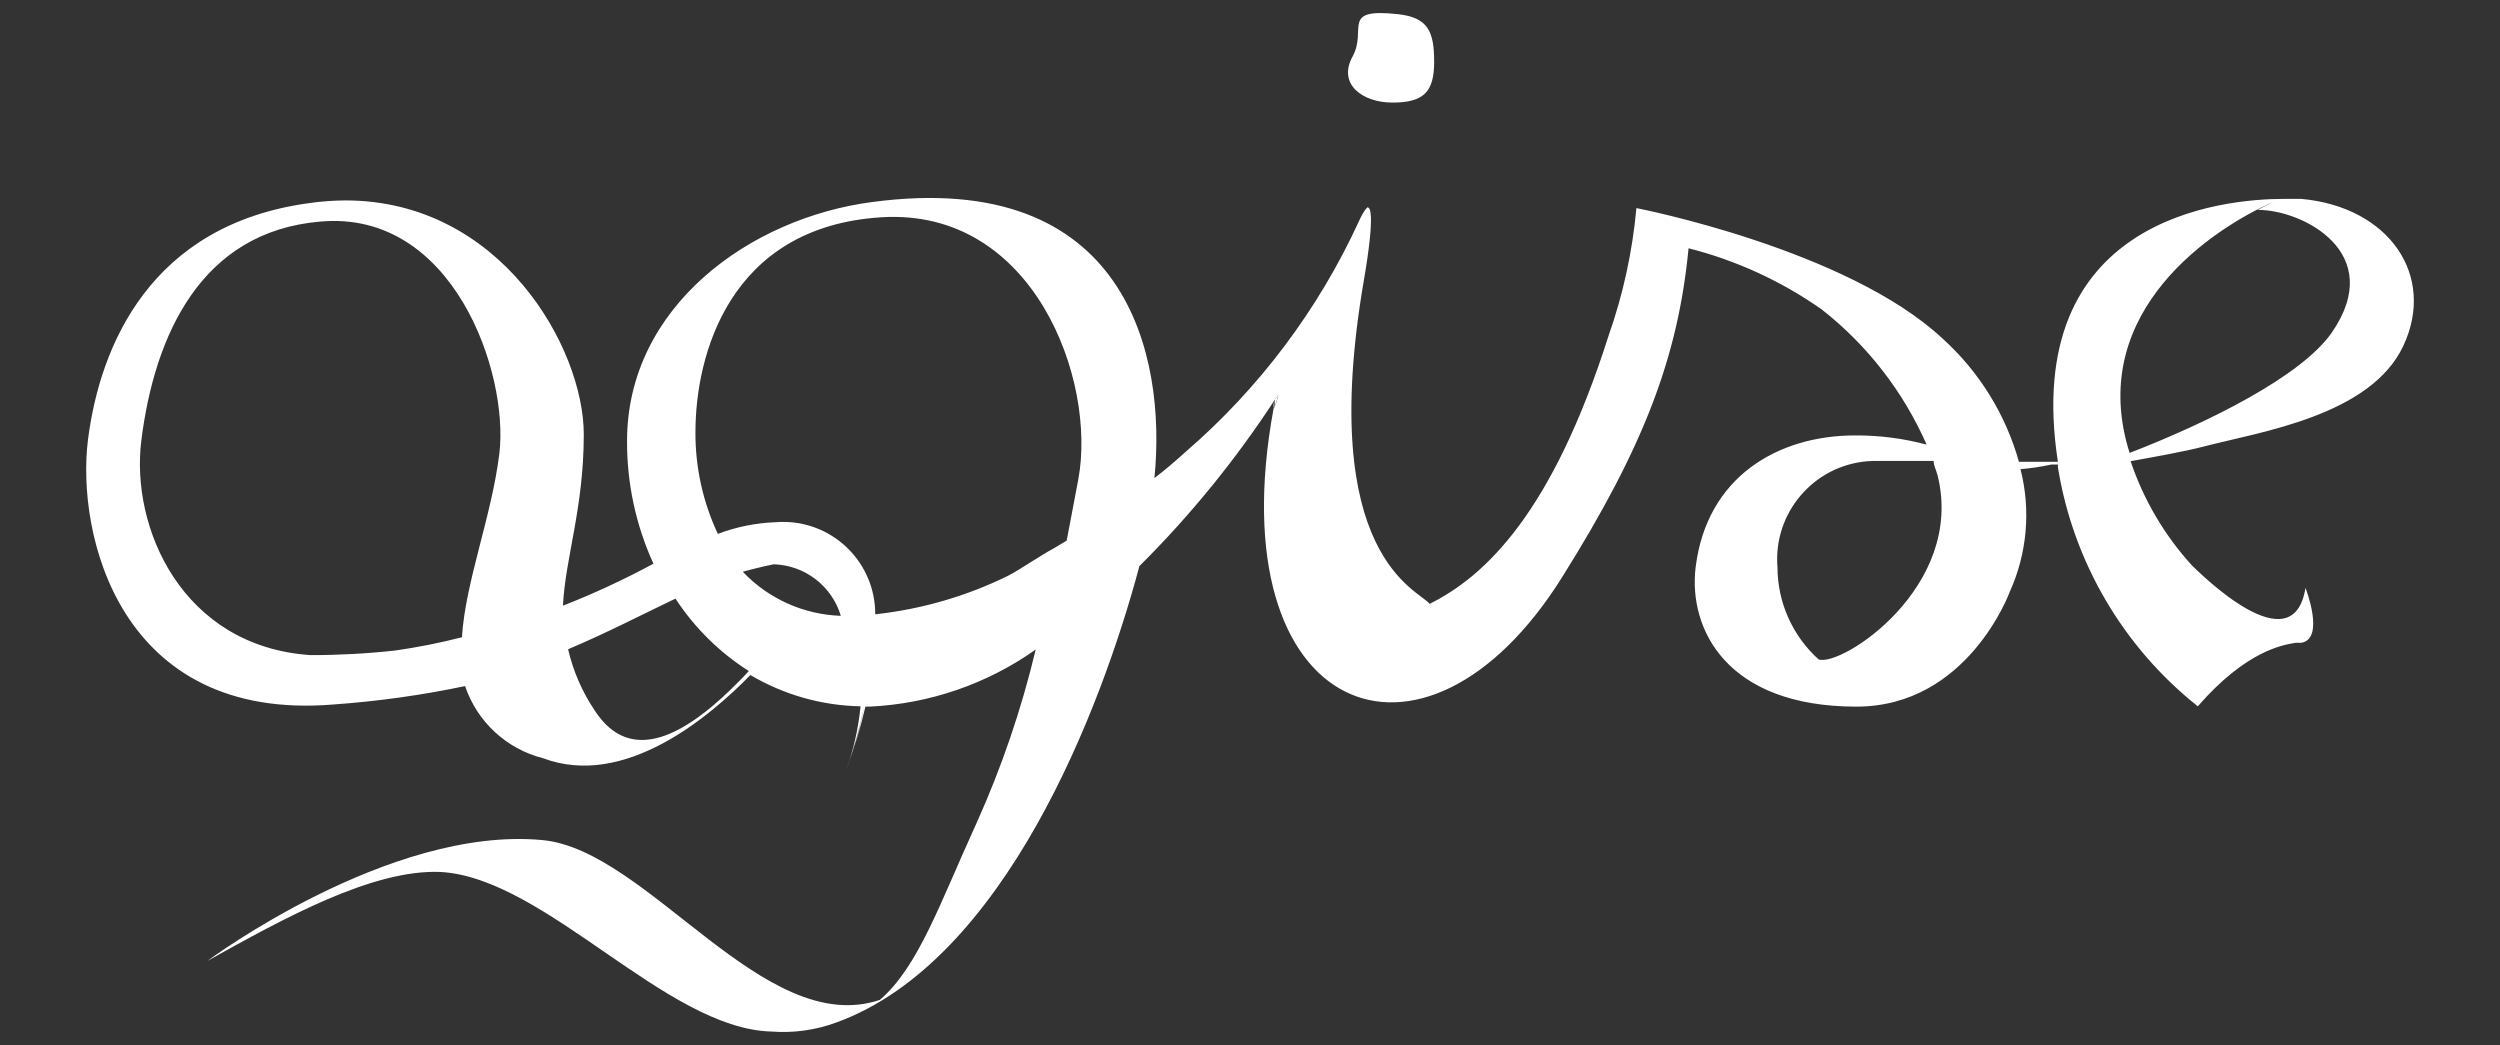 <?xml version="1.0" encoding="utf-8"?>
<!-- Generator: Adobe Illustrator 16.0.0, SVG Export Plug-In . SVG Version: 6.00 Build 0)  -->
<!DOCTYPE svg PUBLIC "-//W3C//DTD SVG 1.1//EN" "http://www.w3.org/Graphics/SVG/1.1/DTD/svg11.dtd">
<svg version="1.1" id="Capa_1" xmlns="http://www.w3.org/2000/svg" xmlns:xlink="http://www.w3.org/1999/xlink" x="0px" y="0px"
	 width="95.687px" height="40px" viewBox="327.657 630 95.687 40" enable-background="new 327.657 630 95.687 40"
	 xml:space="preserve">
<rect x="327.657" y="630" width="95.687" height="40" fill="#333333" stroke="none"/>
<title>LogotipoAgiseBlanco</title>
<g>
	<path fill="#FFFFFF" d="M376.584,645.104L376.584,645.104l-0.129,0.188c0,0.129,0,0.258-0.069,0.387
		C376.479,645.498,376.545,645.305,376.584,645.104z"/>
	<path fill="#FFFFFF" d="M376.479,645.163v0.117l0,0V645.163z"/>
	<path fill="#FFFFFF" d="M380.952,633.926c1.175,0,1.597-0.388,1.597-1.55c0-1.162-0.224-1.702-1.373-1.832
		c-2.243-0.247-1.175,0.576-1.75,1.621C378.85,633.209,379.789,633.926,380.952,633.926z"/>
	<path fill="#FFFFFF" d="M380.048,637.977L380.048,637.977C380.048,637.977,380.048,637.965,380.048,637.977z"/>
	<polygon fill="#FFFFFF" points="366.616,655.272 366.616,655.272 366.616,655.272 	"/>
	<path fill="#FFFFFF" d="M415.734,637.612h-0.646c-2.348,0-10.098,0.717-8.666,10.063h-0.41h-1.081
		c-0.506-1.807-1.512-3.434-2.9-4.696c-3.675-3.452-11.741-5.014-11.741-5.014c-0.152,1.67-0.511,3.315-1.069,4.896
		c-2.149,6.752-4.697,9.183-6.846,10.251c-0.388-0.528-4.344-1.785-2.512-12.411c0.434-2.525,0.222-2.749,0.164-2.749l0,0l0,0
		c0-0.093-0.188,0.13-0.353,0.506c-1.559,3.396-3.827,6.415-6.658,8.854c-0.399,0.363-0.787,0.693-1.174,0.986
		c0.47-4.697-1.057-11.859-10.792-10.567c-4.697,0.61-9.393,4.016-9.393,9.146c-0.008,1.621,0.337,3.223,1.01,4.698
		c-1.121,0.605-2.277,1.144-3.464,1.607c0.094-1.844,0.798-3.746,0.798-6.552c0-3.323-3.183-8.959-9.124-8.959l0,0
		c-0.471,0.003-0.942,0.038-1.409,0.106c-6.059,0.833-7.984,5.46-8.442,9.041c-0.458,3.582,1.174,10.826,9.394,10.146
		c1.693-0.12,3.376-0.355,5.038-0.704c0.461,1.366,1.584,2.405,2.982,2.76c3.112,1.173,6.353-1.563,7.938-3.183
		c1.278,0.756,2.73,1.169,4.216,1.197c-0.083,0.847-0.271,1.68-0.564,2.478c0.29-0.805,0.526-1.629,0.704-2.466l0,0
		c-0.157,0.802-0.38,1.587-0.669,2.349c0.292-0.766,0.531-1.55,0.716-2.349h0.153c2.286-0.104,4.495-0.862,6.364-2.184
		c-0.544,2.281-1.303,4.507-2.266,6.646c-1.397,3.052-2.219,5.494-3.699,6.763c-4.438,1.491-8.877-5.742-12.917-6.117
		c-5.871-0.553-12.822,4.626-12.822,4.626c2.924-1.632,6.341-3.522,8.936-3.405c4.016,0.235,8.607,5.988,12.635,6.106
		c0.857,0.068,1.719-0.052,2.524-0.353c6.423-2.349,10.122-12,11.578-17.46c1.949-1.938,3.688-4.076,5.189-6.376v-0.118v0.118
		l0.129-0.188l0,0c-0.036,0.195-0.1,0.385-0.188,0.563c-2.147,11.743,5.743,14.902,11.05,6.424
		c3.159-5.038,4.438-8.455,4.839-12.588c1.831,0.464,3.562,1.26,5.106,2.348c1.74,1.366,3.116,3.141,4.006,5.167
		c-0.893-0.239-1.813-0.357-2.737-0.352c-2.971,0-5.683,1.597-6.105,5.05c-0.281,2.348,1.174,5.33,6.152,5.33
		c4.274,0,5.871-4.392,5.871-4.392l0,0c0.667-1.474,0.812-3.129,0.412-4.697c0.395-0.032,0.787-0.092,1.174-0.176h0.258v0.106
		c0.582,3.61,2.492,6.873,5.354,9.147c1.832-2.103,3.218-2.348,3.746-2.431h0.212c0.927-0.152,0.164-2.102,0.164-2.102
		c-0.482,2.994-4.027-0.553-4.344-0.857c-1.052-1.153-1.852-2.513-2.35-3.992c0.975-0.176,2.09-0.376,2.807-0.563
		c2.161-0.563,6.375-1.174,7.632-3.852C420.9,640.56,419.115,637.918,415.734,637.612z M346.771,647.347
		c-0.293,2.419-1.303,4.92-1.433,7.044c-0.84,0.215-1.69,0.383-2.548,0.507c-1.08,0.119-2.166,0.178-3.252,0.176
		c-4.897-0.33-6.894-4.862-6.471-8.22c0.505-4.016,2.279-7.985,6.846-8.373C345.01,638.024,347.135,644.282,346.771,647.347z
		 M355.554,656.46c-1.538,1.467-3.699,2.946-5.131,0.738c-0.481-0.713-0.828-1.509-1.022-2.348c1.503-0.635,2.83-1.328,4.11-1.938
		c0.727,1.113,1.683,2.059,2.806,2.771C356.083,655.943,355.824,656.201,355.554,656.46z M356.094,651.88c0,0,0.74-0.2,1.175-0.282
		c1.192,0.035,2.228,0.83,2.571,1.973c-1.42-0.048-2.765-0.65-3.746-1.679V651.88z M366.24,652.021l0.493-0.247L366.24,652.021z
		 M368.929,648.345c-0.153,0.787-0.293,1.573-0.446,2.349l-0.493,0.293l0,0l-0.364,0.246l-0.293,0.212l-0.27,0.176l-0.106,0.059
		l0.106-0.059l0.27-0.176l0.293-0.212l0.364-0.246c-0.541,0.293-1.327,0.834-1.738,1.045c-1.599,0.788-3.324,1.287-5.096,1.48
		c0.007-1.946-1.565-3.529-3.51-3.536c-0.102-0.001-0.204,0.003-0.306,0.012l0,0c-0.755,0.028-1.501,0.179-2.208,0.446l0,0
		c-0.572-1.219-0.865-2.551-0.857-3.898c0-2.9,1.268-7.855,7.116-8.22C367.239,637.953,369.634,644.576,368.929,648.345z
		 M397.263,655.238c-0.998-0.899-1.569-2.18-1.574-3.522c-0.169-2.075,1.376-3.895,3.451-4.063c0.083-0.006,0.165-0.011,0.248-0.012
		c0,0,1.174,0,2.278,0c0,0.176,0.104,0.364,0.152,0.552C402.875,652.466,398.131,655.543,397.263,655.238z M416.896,642.744
		c-1.174,1.667-4.697,3.417-7.727,4.591l-0.069-0.223c-1.492-5.237,3.251-8.372,5.589-9.394c0,0-0.646,0.317-0.611,0.317
		C415.768,638.024,419.032,639.667,416.896,642.744z"/>
	<path fill="#FFFFFF" d="M360.087,659.313L360.087,659.313z"/>
	<path fill="#FFFFFF" d="M376.455,645.292c-0.029,0.124-0.048,0.249-0.06,0.375c0-0.129,0-0.258,0.072-0.387L376.455,645.292z"/>
	<path fill="#FFFFFF" d="M367.614,651.233l-0.293,0.212L367.614,651.233z"/>
	<path fill="#FFFFFF" d="M367.321,651.433l-0.27,0.177L367.321,651.433z"/>
	<polygon fill="#FFFFFF" points="355.096,650.435 355.096,650.424 355.096,650.424 	"/>
</g>
</svg>
